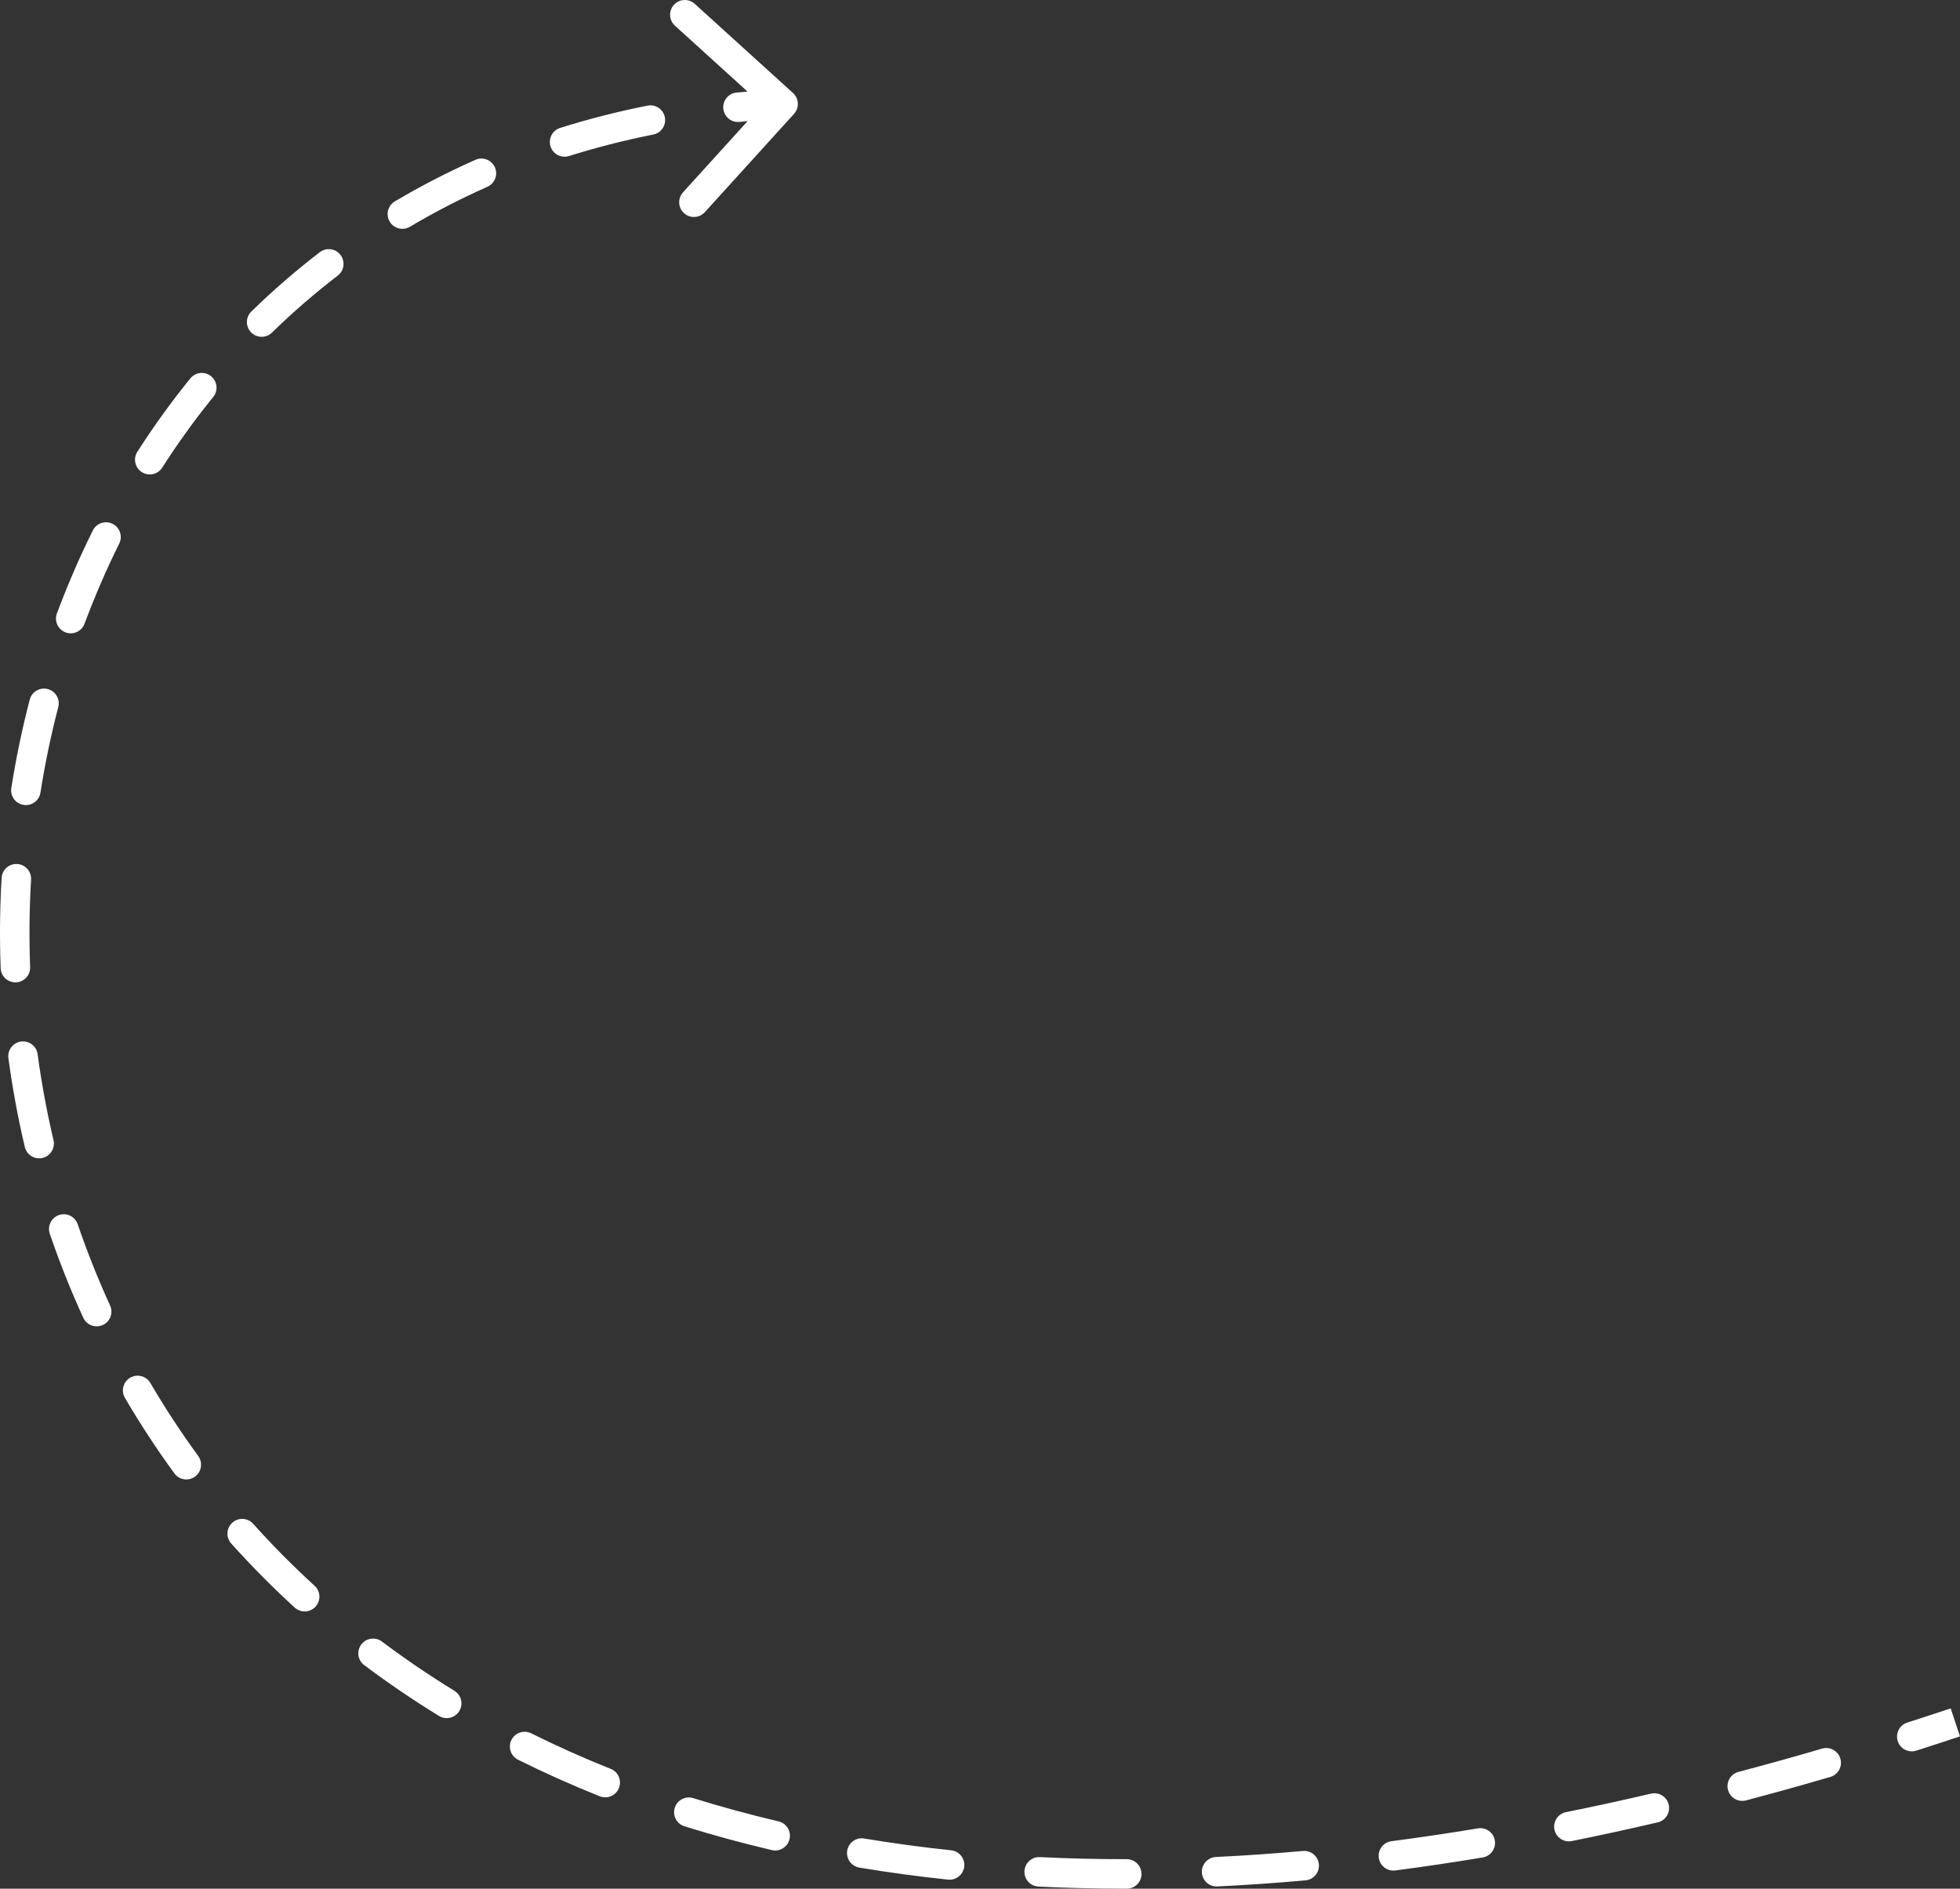 <?xml version="1.0" encoding="UTF-8"?> <svg xmlns="http://www.w3.org/2000/svg" viewBox="0 0 132.925 128.064" fill="none"><rect x="0" y="0" width="132.925" height="128.064" fill="#333333" stroke="none"/><path d="M53.85 7.721C54.221 7.312 54.191 6.68 53.782 6.308L47.117 0.26C46.708 -0.111 46.076 -0.081 45.704 0.328C45.333 0.737 45.364 1.37 45.773 1.741L51.697 7.117L46.321 13.041C45.95 13.45 45.98 14.083 46.389 14.454C46.798 14.825 47.43 14.794 47.802 14.386L53.85 7.721ZM129.349 116.801C128.823 116.969 128.533 117.532 128.701 118.057C128.869 118.584 129.432 118.874 129.958 118.706L129.349 116.801ZM124.131 120.488C124.661 120.333 124.966 119.778 124.811 119.248C124.656 118.718 124.1 118.414 123.57 118.568L124.131 120.488ZM117.903 120.145C117.369 120.286 117.051 120.833 117.191 121.367C117.333 121.901 117.88 122.22 118.414 122.079L117.903 120.145ZM112.423 123.569C112.961 123.444 113.295 122.906 113.17 122.368C113.044 121.83 112.507 121.496 111.969 121.621L112.423 123.569ZM106.203 122.875C105.661 122.984 105.311 123.511 105.42 124.053C105.529 124.594 106.056 124.945 106.597 124.836L106.203 122.875ZM100.556 125.948C101.101 125.857 101.469 125.342 101.378 124.797C101.288 124.252 100.772 123.884 100.228 123.975L100.556 125.948ZM94.368 124.845C93.82 124.916 93.434 125.418 93.506 125.966C93.577 126.513 94.079 126.9 94.626 126.829L94.368 124.845ZM88.538 127.5C89.089 127.45 89.494 126.964 89.445 126.414C89.395 125.864 88.909 125.458 88.359 125.508L88.538 127.5ZM82.461 125.916C81.91 125.942 81.484 126.41 81.51 126.962C81.537 127.514 82.005 127.94 82.557 127.913L82.461 125.916ZM76.417 128.064C76.969 128.064 77.416 127.616 77.416 127.064C77.415 126.511 76.967 126.064 76.415 126.064L76.417 128.064ZM70.525 125.924C69.974 125.897 69.504 126.322 69.477 126.874C69.45 127.425 69.875 127.895 70.427 127.922L70.525 125.924ZM64.294 127.451C64.843 127.508 65.335 127.11 65.393 126.561C65.451 126.012 65.053 125.519 64.504 125.462L64.294 127.451ZM58.608 124.663C58.063 124.572 57.548 124.94 57.457 125.485C57.367 126.029 57.734 126.545 58.279 126.635L58.608 124.663ZM52.344 125.448C52.882 125.574 53.42 125.241 53.546 124.703C53.673 124.166 53.339 123.628 52.801 123.501L52.344 125.448ZM47.014 121.925C46.487 121.76 45.926 122.054 45.762 122.581C45.597 123.109 45.891 123.669 46.418 123.834L47.014 121.925ZM40.676 121.799C41.189 122.004 41.771 121.754 41.976 121.241C42.18 120.728 41.931 120.146 41.418 119.941L40.676 121.799ZM36.025 117.531C35.53 117.285 34.93 117.486 34.684 117.981C34.438 118.475 34.639 119.075 35.133 119.321L36.025 117.531ZM29.772 116.352C30.242 116.641 30.858 116.493 31.147 116.023C31.436 115.552 31.289 114.936 30.818 114.647L29.772 116.352ZM25.901 111.307C25.459 110.976 24.832 111.065 24.501 111.507C24.169 111.949 24.259 112.576 24.701 112.907L25.901 111.307ZM19.987 109.004C20.395 109.376 21.028 109.347 21.4 108.94C21.773 108.532 21.744 107.899 21.336 107.527L19.987 109.004ZM17.169 103.324C16.8 102.913 16.168 102.878 15.757 103.247C15.346 103.616 15.311 104.248 15.68 104.659L17.169 103.324ZM11.828 99.905C12.153 100.351 12.779 100.449 13.225 100.123C13.671 99.798 13.768 99.172 13.443 98.726L11.828 99.905ZM10.198 93.775C9.919 93.299 9.306 93.139 8.829 93.418C8.353 93.697 8.193 94.309 8.472 94.786L10.198 93.775ZM5.647 89.351C5.876 89.853 6.47 90.074 6.972 89.844C7.474 89.615 7.695 89.021 7.465 88.519L5.647 89.351ZM5.269 83.011C5.091 82.488 4.522 82.209 4 82.388C3.477 82.567 3.198 83.135 3.377 83.658L5.269 83.011ZM1.682 77.771C1.809 78.308 2.347 78.642 2.885 78.515C3.422 78.388 3.755 77.85 3.629 77.312L1.682 77.771ZM2.552 71.481C2.478 70.934 1.974 70.55 1.427 70.624C0.88 70.698 0.496 71.201 0.57 71.748L2.552 71.481ZM0.045 65.647C0.066 66.199 0.53 66.63 1.082 66.609C1.634 66.588 2.064 66.124 2.043 65.572L0.045 65.647ZM2.107 59.642C2.139 59.09 1.719 58.617 1.167 58.585C0.616 58.552 0.143 58.973 0.11 59.524L2.107 59.642ZM0.767 53.435C0.681 53.981 1.054 54.493 1.599 54.578C2.145 54.664 2.657 54.292 2.743 53.746L0.767 53.435ZM3.952 47.943C4.091 47.409 3.771 46.862 3.237 46.723C2.702 46.584 2.156 46.904 2.017 47.438L3.952 47.943ZM3.86 41.595C3.667 42.112 3.931 42.688 4.448 42.881C4.966 43.073 5.541 42.81 5.734 42.293L3.86 41.595ZM8.086 36.859C8.332 36.364 8.13 35.764 7.636 35.518C7.141 35.273 6.541 35.474 6.295 35.969L8.086 36.859ZM9.316 30.631C9.018 31.096 9.154 31.715 9.619 32.013C10.084 32.31 10.702 32.175 11 31.71L9.316 30.631ZM14.461 26.917C14.809 26.489 14.744 25.859 14.315 25.511C13.886 25.163 13.257 25.228 12.908 25.657L14.461 26.917ZM17.047 21.122C16.651 21.507 16.643 22.14 17.029 22.536C17.415 22.931 18.048 22.939 18.443 22.553L17.047 21.122ZM22.907 18.687C23.345 18.351 23.427 17.723 23.091 17.285C22.755 16.847 22.127 16.764 21.689 17.1L22.907 18.687ZM26.779 13.656C26.303 13.938 26.147 14.552 26.429 15.027C26.71 15.502 27.324 15.658 27.799 15.376L26.779 13.656ZM33.055 12.665C33.56 12.441 33.787 11.85 33.563 11.345C33.339 10.841 32.748 10.613 32.244 10.837L33.055 12.665ZM37.99 8.672C37.463 8.837 37.17 9.398 37.335 9.925C37.5 10.452 38.061 10.745 38.588 10.58L37.99 8.672ZM44.304 9.123C44.845 9.015 45.197 8.489 45.089 7.947C44.982 7.406 44.455 7.054 43.913 7.162L44.304 9.123ZM49.953 6.275C49.403 6.328 49.001 6.817 49.054 7.367C49.107 7.916 49.596 8.319 50.146 8.266L49.953 6.275ZM132.293 115.84C131.306 116.169 130.325 116.489 129.349 116.801L129.958 118.706C130.941 118.392 131.93 118.069 132.925 117.738L132.293 115.84ZM123.57 118.568C121.657 119.128 119.768 119.653 117.903 120.145L118.414 122.079C120.295 121.582 122.201 121.052 124.131 120.488L123.57 118.568ZM111.969 121.621C110.019 122.076 108.097 122.494 106.203 122.875L106.597 124.836C108.512 124.45 110.454 124.028 112.423 123.569L111.969 121.621ZM100.228 123.975C98.242 124.306 96.289 124.595 94.368 124.845L94.626 126.829C96.571 126.575 98.548 126.282 100.556 125.948L100.228 123.975ZM88.359 125.508C86.356 125.688 84.39 125.824 82.461 125.916L82.557 127.913C84.514 127.82 86.508 127.683 88.538 127.5L88.359 125.508ZM76.415 126.064C74.408 126.066 72.445 126.018 70.525 125.924L70.427 127.922C72.381 128.018 74.377 128.066 76.417 128.064L76.415 126.064ZM64.504 125.462C62.486 125.249 60.521 124.982 58.608 124.663L58.279 126.635C60.233 126.961 62.238 127.234 64.294 127.451L64.504 125.462ZM52.801 123.501C50.81 123.034 48.881 122.507 47.014 121.925L46.418 123.834C48.332 124.431 50.307 124.97 52.344 125.448L52.801 123.501ZM41.418 119.941C39.55 119.196 37.752 118.391 36.025 117.531L35.133 119.321C36.911 120.206 38.759 121.034 40.676 121.799L41.418 119.941ZM30.818 114.647C29.099 113.592 27.46 112.477 25.901 111.307L24.701 112.907C26.31 114.114 28 115.264 29.772 116.352L30.818 114.647ZM21.336 107.527C19.86 106.178 18.471 104.775 17.169 103.324L15.68 104.659C17.026 106.159 18.462 107.61 19.987 109.004L21.336 107.527ZM13.443 98.726C12.269 97.118 11.187 95.465 10.198 93.775L8.472 94.786C9.495 96.534 10.613 98.243 11.828 99.905L13.443 98.726ZM7.465 88.519C6.638 86.711 5.907 84.872 5.269 83.011L3.377 83.658C4.035 85.582 4.791 87.483 5.647 89.351L7.465 88.519ZM3.629 77.312C3.174 75.381 2.815 73.434 2.552 71.481L0.57 71.748C0.842 73.766 1.212 75.776 1.682 77.771L3.629 77.312ZM2.043 65.572C1.969 63.59 1.99 61.61 2.107 59.642L0.11 59.524C-0.01 61.557 -0.032 63.601 0.045 65.647L2.043 65.572ZM2.743 53.746C3.051 51.788 3.455 49.851 3.952 47.943L2.017 47.438C1.503 49.41 1.086 51.412 0.767 53.435L2.743 53.746ZM5.734 42.293C6.425 40.438 7.209 38.624 8.086 36.859L6.295 35.969C5.387 37.797 4.575 39.676 3.86 41.595L5.734 42.293ZM11 31.71C12.063 30.05 13.217 28.449 14.461 26.917L12.908 25.657C11.617 27.248 10.419 28.909 9.316 30.631L11 31.71ZM18.443 22.553C19.845 21.186 21.334 19.894 22.907 18.687L21.689 17.1C20.053 18.356 18.505 19.699 17.047 21.122L18.443 22.553ZM27.799 15.376C29.473 14.383 31.226 13.477 33.055 12.665L32.244 10.837C30.343 11.68 28.52 12.623 26.779 13.656L27.799 15.376ZM38.588 10.58C40.428 10.003 42.333 9.515 44.304 9.123L43.913 7.162C41.873 7.568 39.898 8.073 37.99 8.672L38.588 10.58ZM50.146 8.266C51.135 8.17 52.14 8.097 53.158 8.048L53.061 6.05C52.011 6.101 50.975 6.176 49.953 6.275L50.146 8.266Z" fill="white"></path></svg> 